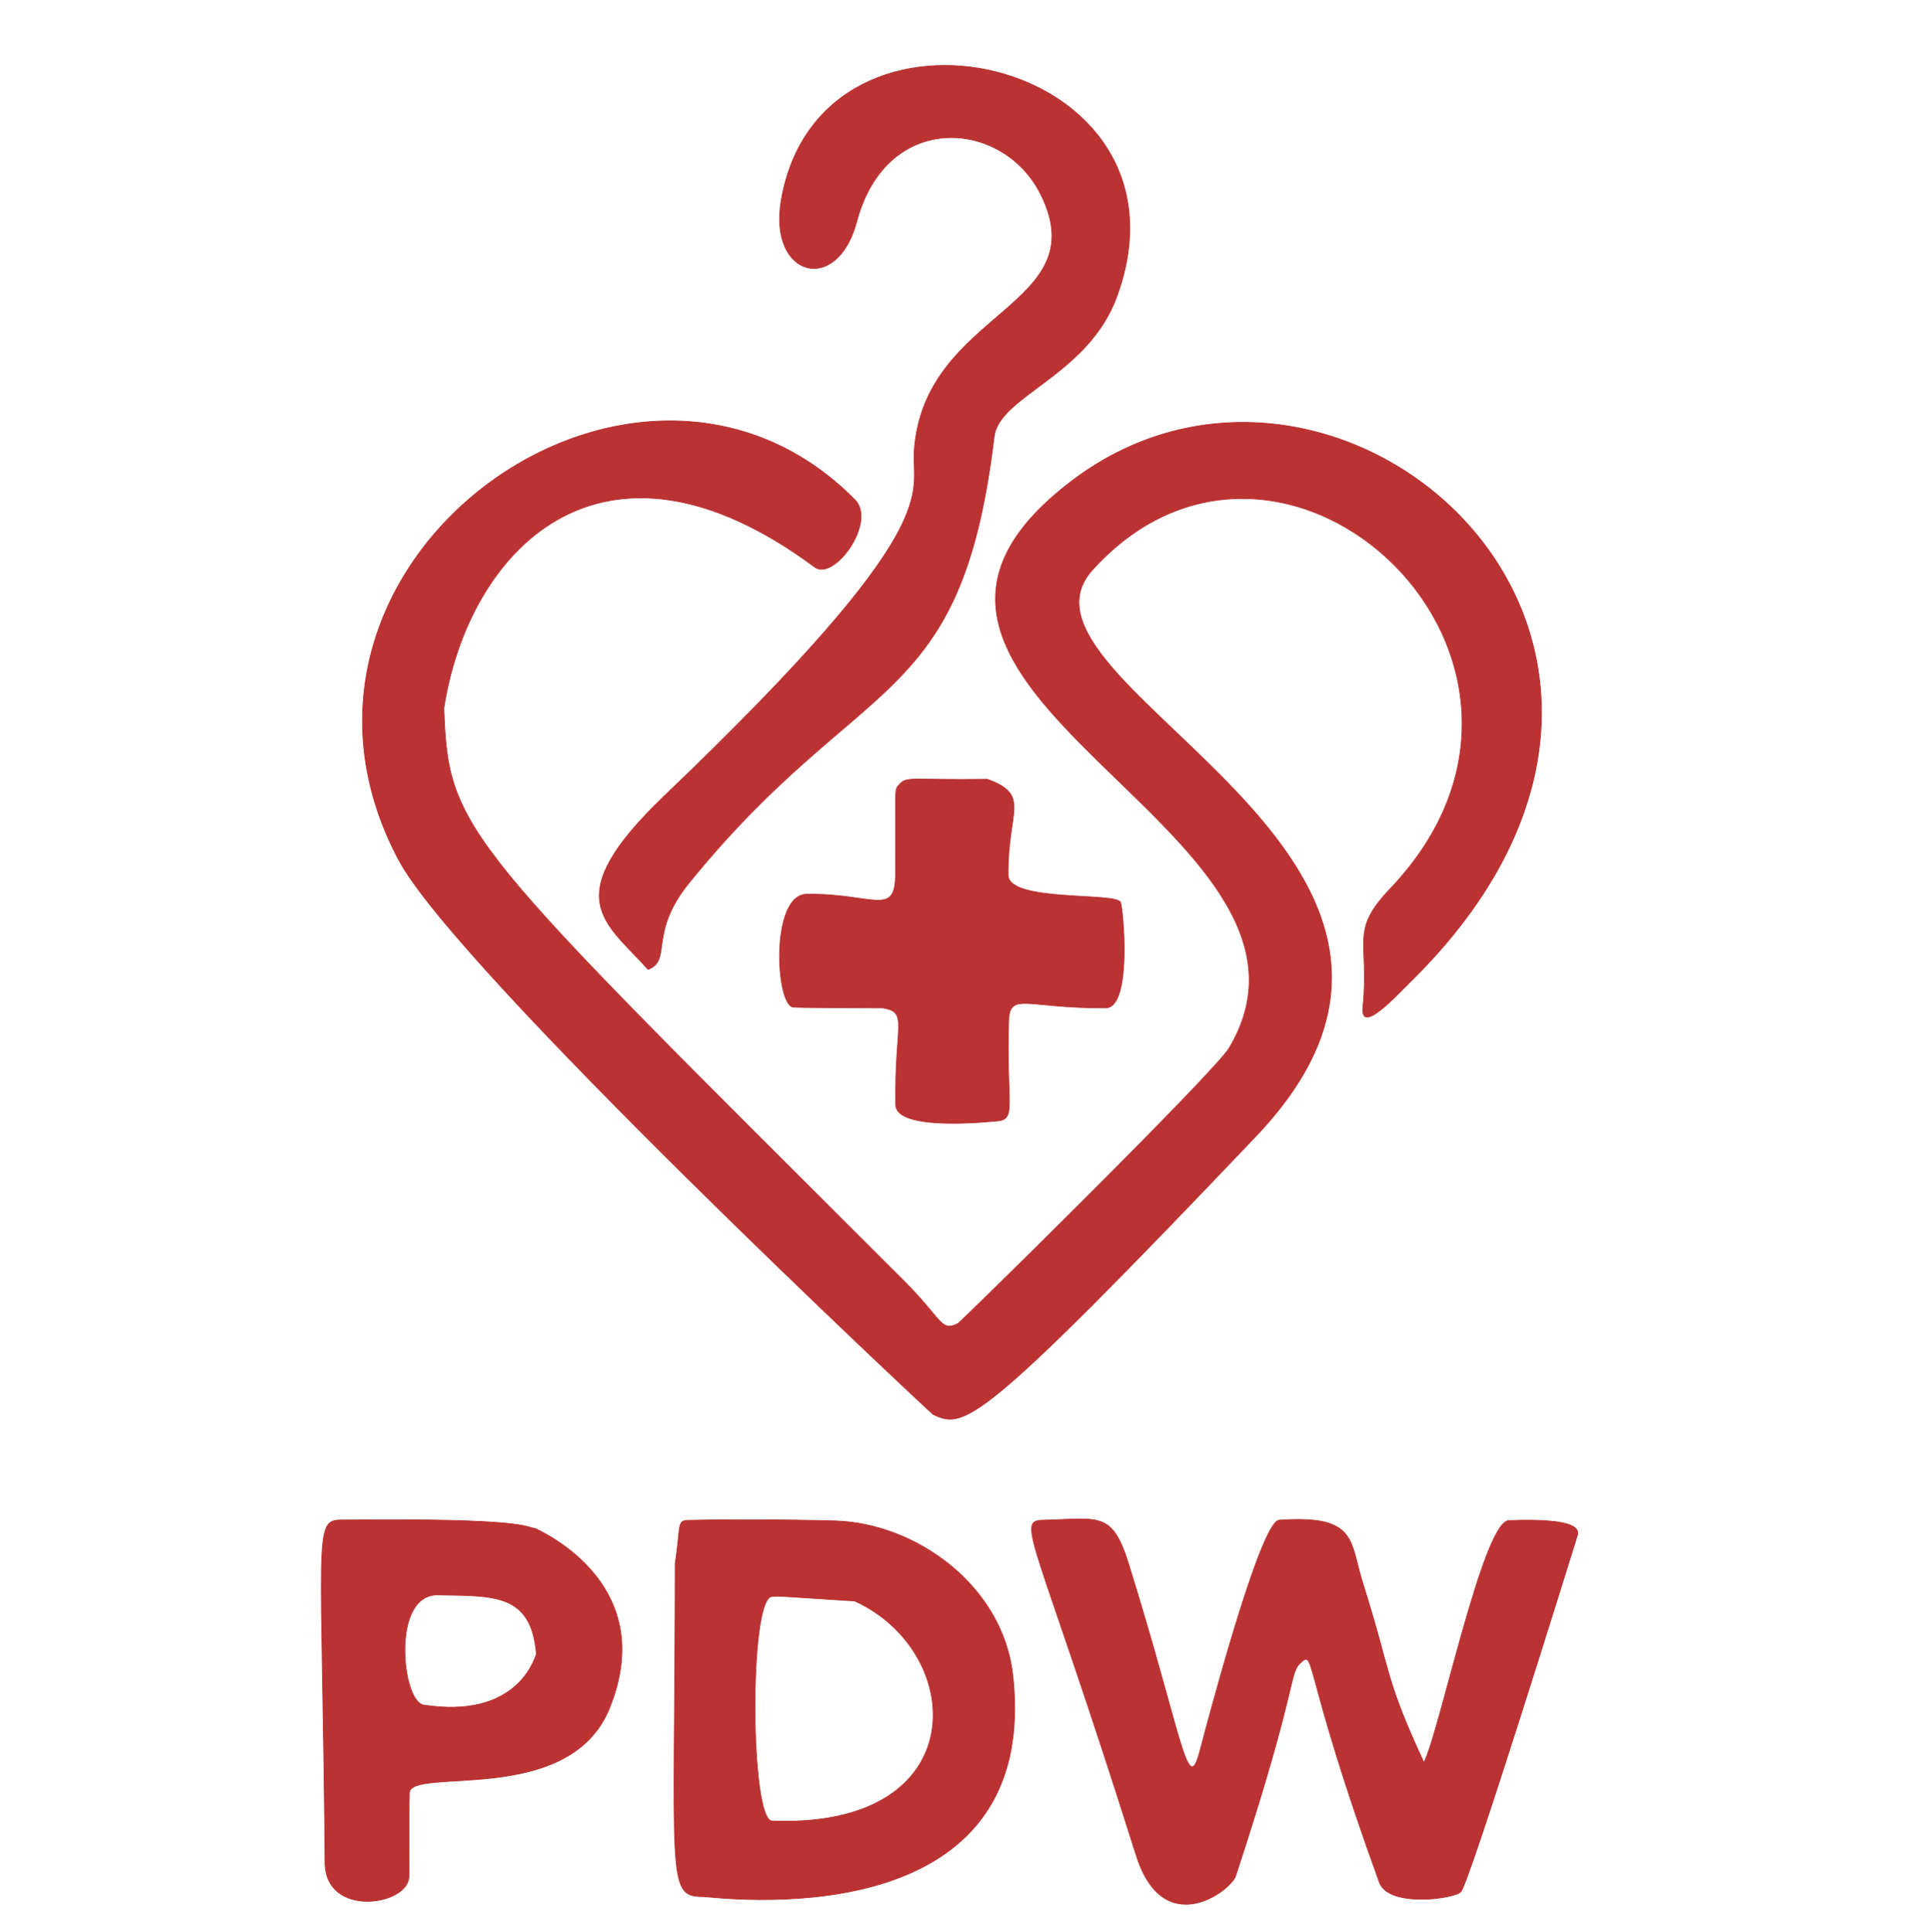 <?xml version="1.0" encoding="UTF-8" standalone="no"?><!DOCTYPE svg PUBLIC "-//W3C//DTD SVG 1.1//EN" "http://www.w3.org/Graphics/SVG/1.1/DTD/svg11.dtd"><svg width="100%" height="100%" viewBox="0 0 1940 1941" version="1.1" xmlns="http://www.w3.org/2000/svg" xmlns:xlink="http://www.w3.org/1999/xlink" xml:space="preserve" xmlns:serif="http://www.serif.com/" style="fill-rule:evenodd;clip-rule:evenodd;stroke-linejoin:round;stroke-miterlimit:2;"><rect id="Artboard2" x="0" y="0" width="1940" height="1940.036" style="fill:none;"/><clipPath id="_clip1"><rect x="0" y="0" width="1940" height="1940.036"/></clipPath><g clip-path="url(#_clip1)"><rect id="Artboard1" x="-27" y="0" width="1932.17" height="1976.989" style="fill:none;"/><g><path d="M445.92,711.376c4.523,124.827 17.138,131.09 461.022,574.127c40.164,40.087 37.879,52.654 55.21,44.247c3.086,-1.497 258.086,-252.225 272.813,-277.028c131.169,-220.928 -434.068,-361.179 -157.585,-570.061c269.331,-203.479 687.599,163.676 337.978,505.186c-11.577,11.308 -48.97,52.472 -46.097,23.978c6.823,-67.669 -13.792,-75.705 27.582,-119.207c217.134,-228.299 -107.313,-531.991 -299.175,-320.278c-104.521,115.336 432.709,286.784 163.902,569.25c-279.586,293.793 -293.042,293.735 -324.056,279.265c-1.337,-0.624 -477.836,-445.805 -536.967,-557.047c-158.458,-298.107 238.81,-584.274 458.351,-361.736c22.127,22.429 -20.96,81.99 -40.368,67.597c-215.515,-159.827 -348.376,-15.038 -372.61,141.708l-0,-0.001Z" style="fill:#ba3232;stroke:#ba3232;stroke-width:0.75px;"/><path d="M678.328,1570.794c5.885,-38.194 1.349,-43.257 13.118,-43.534c66.064,-1.559 135.169,0.226 146.919,0.53c81.624,2.109 169.224,65.036 179.163,155.108c29.652,268.72 -299.849,222.291 -311.984,222.289c-36.352,-0.006 -27.48,-20.469 -27.216,-334.393Zm180.415,37.482c-77.631,-4.853 -77.605,-5.451 -83.702,-4.405c-22.828,3.917 -21.388,224.455 0.39,225.349c203.841,8.374 196.143,-169.409 83.312,-220.945l0,0.001Z" style="fill:#ba3232;stroke:#ba3232;stroke-width:0.75px;"/><path d="M1430.586,1770.61c15.925,-31.416 59.494,-242.175 85.3,-243.149c71.305,-2.693 70.434,9.748 68.761,15.126c-8.934,28.716 -106.126,341.117 -116.687,357.347c-4.755,7.308 -72.704,16.977 -82.113,-8.992c-76.485,-211.106 -64.322,-233.761 -78.429,-221.354c-13.506,11.879 -1.186,17.762 -66.033,214.918c-4.846,14.733 -72.487,66.049 -99.93,-20.982c-100.092,-317.43 -121.761,-335.815 -93.827,-336.418c55.789,-1.205 69.424,-9.902 85.978,43.13c54.777,175.487 59.205,237.299 72.019,188.331c4.956,-18.94 60.217,-230.116 79.445,-231.462c79.069,-5.534 70.542,20.638 84.464,64.574c28.635,90.369 20.655,91.749 61.051,178.933l0.001,-0.002Z" style="fill:#ba3232;stroke:#ba3232;stroke-width:0.75px;"/><path d="M651.123,973.831c-43.044,-48.172 -91.584,-71.095 16.705,-174.658c286.09,-273.605 247.669,-302.437 250.641,-346.149c9.616,-141.419 183.689,-143.997 127.155,-257.746c-37.705,-75.864 -155.042,-84.996 -184.921,27.333c-19.802,74.443 -88.76,55.403 -75.937,-20.71c39.229,-232.849 425.526,-144.851 337.224,96.126c-29.152,79.556 -118.263,99.381 -123.234,140.79c-33.203,276.554 -132.252,233.584 -306.364,447.928c-41.502,51.091 -16.874,77.566 -41.269,87.088l0,-0.002Z" style="fill:#ba3232;stroke:#ba3232;stroke-width:0.75px;"/><path d="M537.95,1535.549c14.064,6.826 123.519,59.952 74.203,180.785c-40.599,99.472 -200.11,57.72 -200.872,84.871c-0.786,27.984 0.063,55.993 -0.496,83.983c-0.579,29.021 -83.726,41.71 -84.223,-13.938c-2.921,-327.025 -11.962,-344.004 15.609,-344.303c187.631,-2.034 185.665,7.268 195.779,8.603l0,-0.001Zm0.943,126.108c-5.028,-61.97 -43.718,-58.299 -98.912,-59.499c-47.435,-1.031 -36.373,107.221 -14.398,110.611c90.688,13.993 110.046,-41.719 113.31,-51.112Z" style="fill:#ba3232;stroke:#ba3232;stroke-width:0.75px;"/><path d="M992.012,782.801c44.13,16.176 20.061,31.662 20.804,96.272c0.317,27.562 109.043,16.973 112.919,27.456c2.776,7.507 11.716,105.728 -14.896,105.917c-79.814,0.569 -96.557,-16.849 -97.48,13.427c-2.651,87.032 9.145,99.269 -13.791,100.389c-3.693,0.18 -99.228,10.755 -99.667,-16.532c-1.306,-81.15 13.206,-92.67 -12.817,-97.242c-0.362,-0.064 -87.886,-0.154 -90.65,-0.844c-17.404,-4.344 -22.136,-112.682 13.844,-113.324c66.069,-1.179 89.022,23.552 89.397,-19.345c0.737,-84.253 -1.478,-84.547 2.863,-89.784c8.557,-10.324 10.935,-5.146 89.473,-6.39l0.001,0Z" style="fill:#ba3232;stroke:#ba3232;stroke-width:0.75px;"/></g></g></svg>